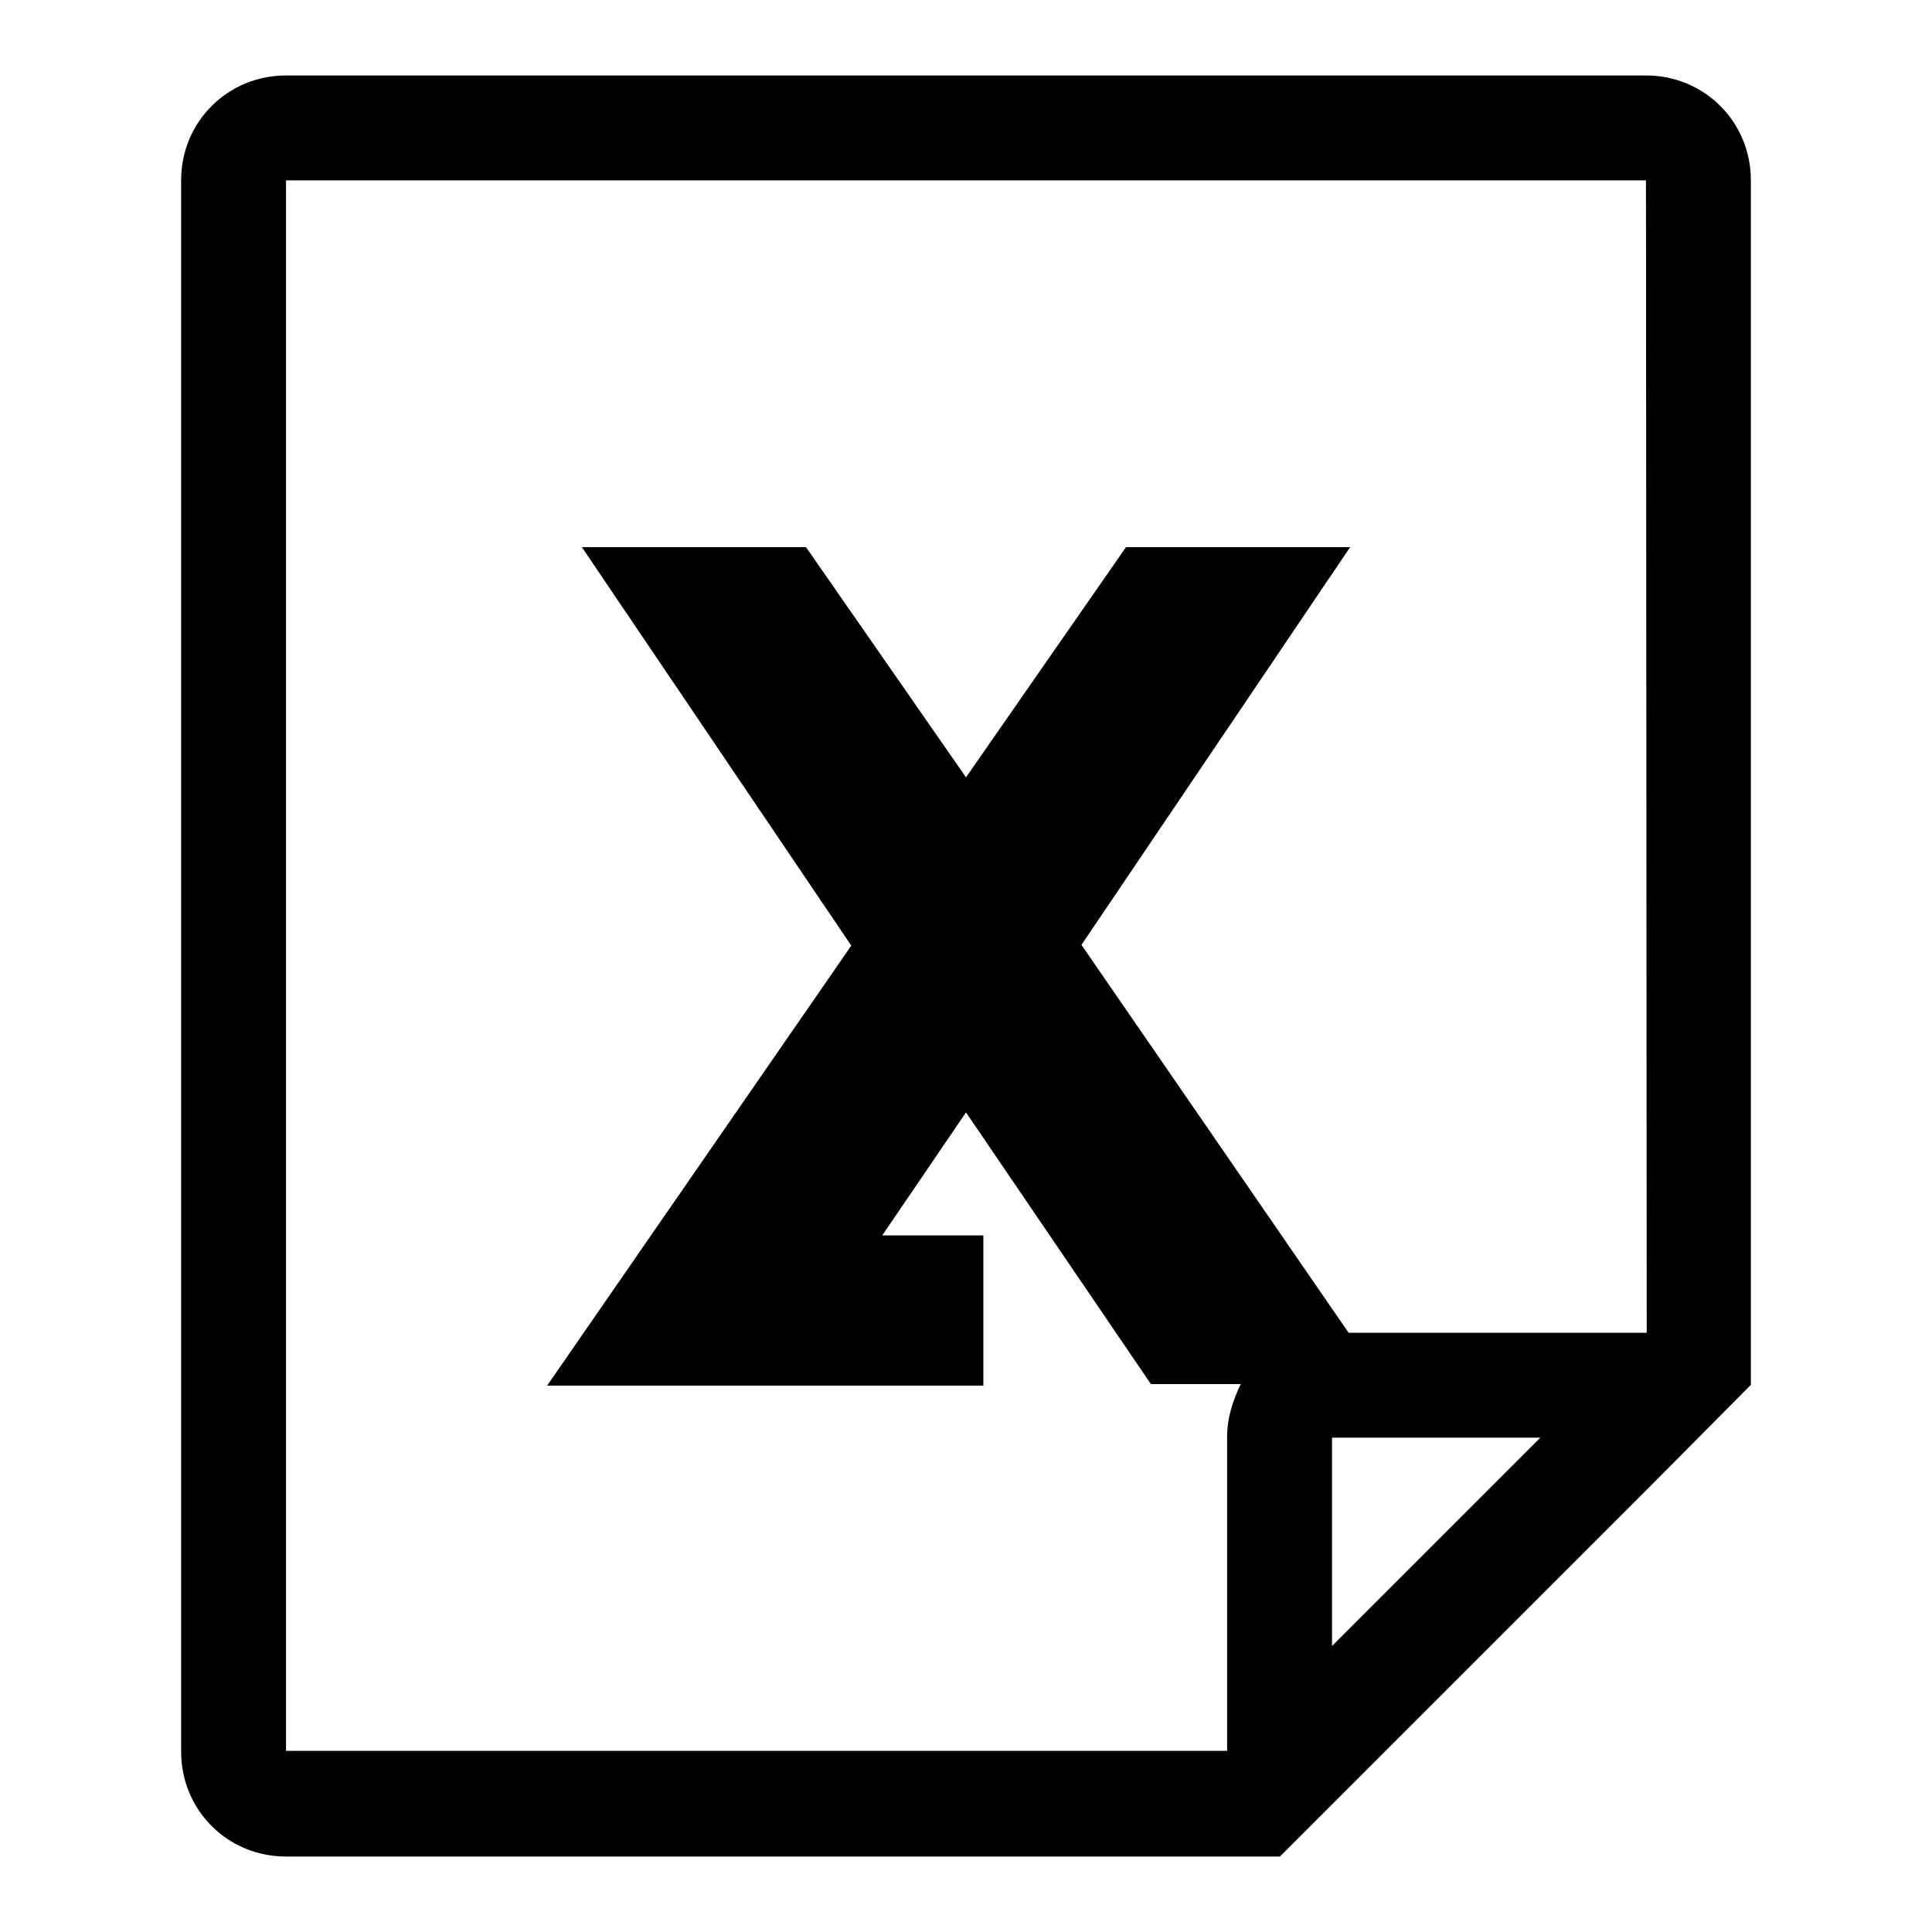 <?xml version="1.0" encoding="utf-8"?>
<!-- Svg Vector Icons : http://www.onlinewebfonts.com/icon -->
<!DOCTYPE svg PUBLIC "-//W3C//DTD SVG 1.1//EN" "http://www.w3.org/Graphics/SVG/1.1/DTD/svg11.dtd">
<svg version="1.1" xmlns="http://www.w3.org/2000/svg" xmlns:xlink="http://www.w3.org/1999/xlink" x="0px" y="0px" viewBox="0 0 256 256" enable-background="new 0 0 256 256" xml:space="preserve">
<g><g><path fill="#000000" d="M218.1,197.5L218.1,197.5l-34.6,34.6l0,0L169.6,246H37.9c-7.8,0-13.9-6.2-13.9-13.9V23.9c0-7.8,6.2-13.9,13.9-13.9h180.2c7.8,0,13.9,6.2,13.9,13.9v159.6L218.1,197.5z M176.5,218.1l27.6-27.6h-27.6V218.1z M218.1,23.9H37.9v208.1h124.7v-41.6c0-2.6,0.8-4.9,1.8-7h-11.9L128,147.4l-11.1,16.3h13.4v19.9H72.5l40.3-58.3L77.1,72.5h29.7L128,103l21.2-30.5h29.7l-35.6,52.7l35.4,51.4h39.5L218.1,23.9L218.1,23.9z"/></g></g>
</svg>